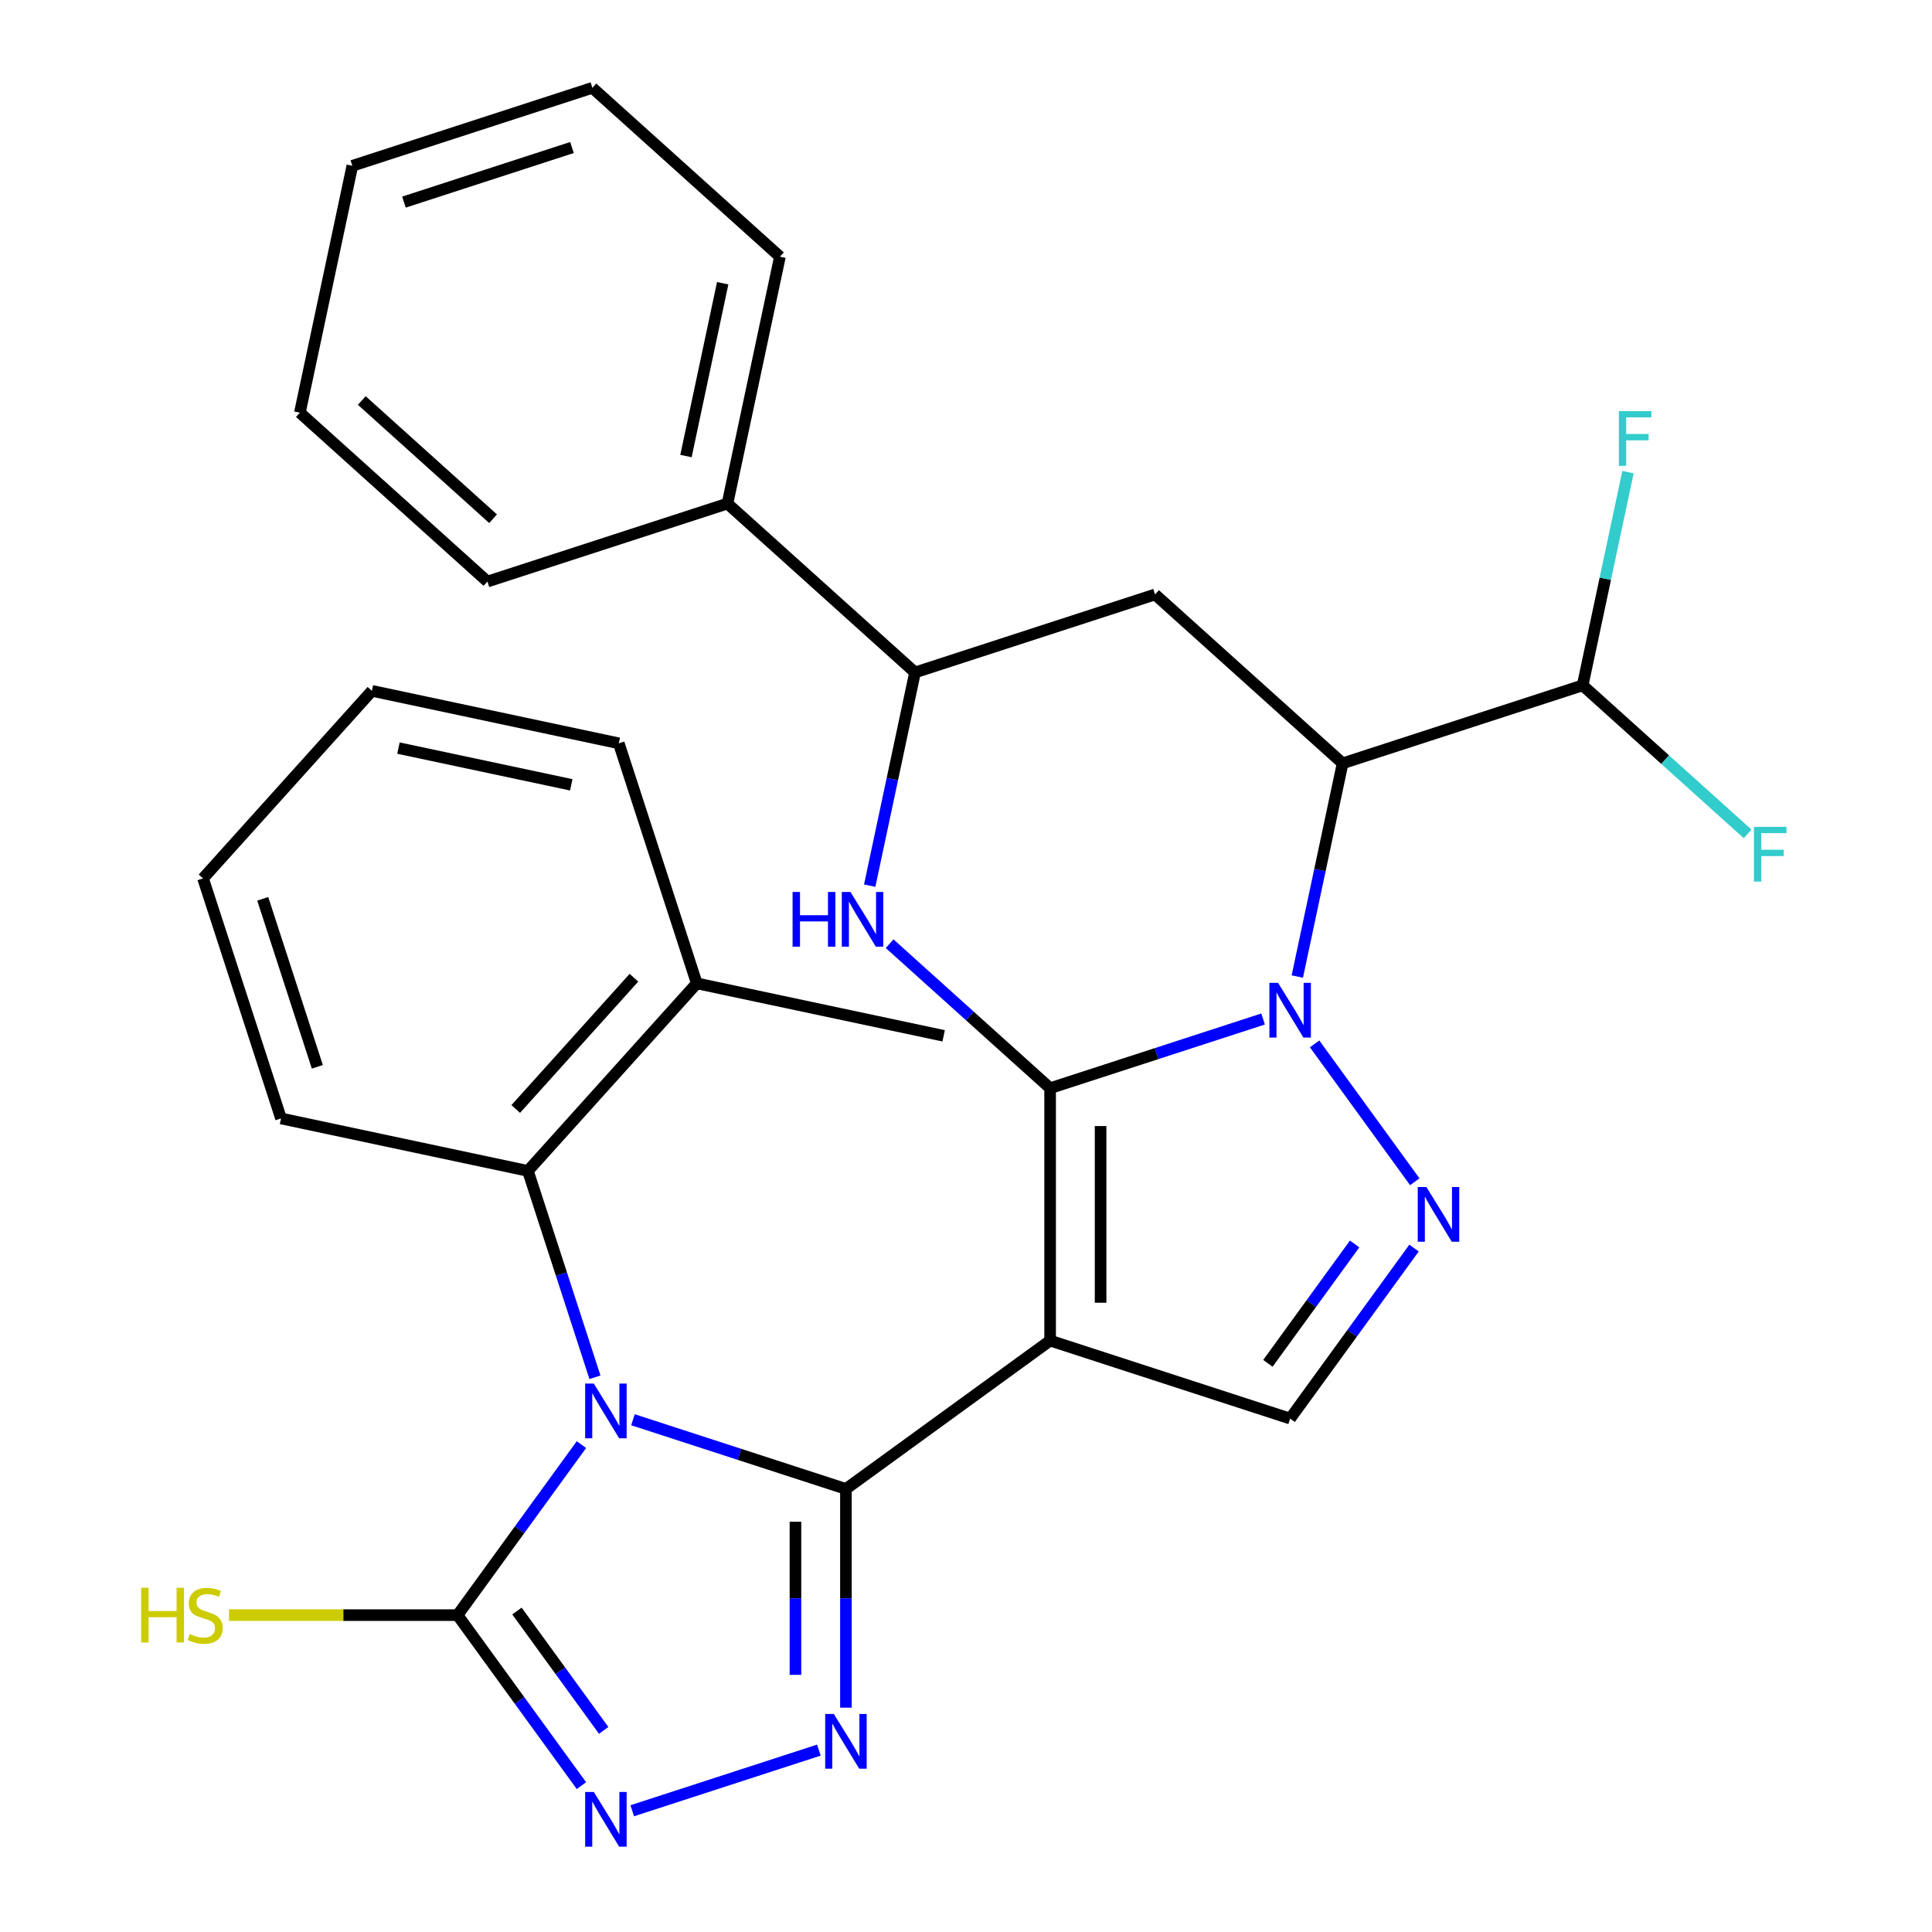 <?xml version='1.0' encoding='iso-8859-1'?>
<svg version='1.1' baseProfile='full'
              xmlns='http://www.w3.org/2000/svg'
                      xmlns:rdkit='http://www.rdkit.org/xml'
                      xmlns:xlink='http://www.w3.org/1999/xlink'
                  xml:space='preserve'
width='1000px' height='1000px' viewBox='0 0 1000 1000'>
<!-- END OF HEADER -->
<rect style='opacity:1.0;fill:#FFFFFF;stroke:none' width='1000' height='1000' x='0' y='0'> </rect>
<path class='bond-2' d='M 543.537,563.251 L 543.537,693.886' style='fill:none;fill-rule:evenodd;stroke:#000000;stroke-width:6px;stroke-linecap:butt;stroke-linejoin:miter;stroke-opacity:1' />
<path class='bond-2' d='M 569.664,582.846 L 569.664,674.291' style='fill:none;fill-rule:evenodd;stroke:#000000;stroke-width:6px;stroke-linecap:butt;stroke-linejoin:miter;stroke-opacity:1' />
<path class='bond-3' d='M 543.537,563.251 L 598.655,545.342' style='fill:none;fill-rule:evenodd;stroke:#000000;stroke-width:6px;stroke-linecap:butt;stroke-linejoin:miter;stroke-opacity:1' />
<path class='bond-3' d='M 598.655,545.342 L 653.772,527.434' style='fill:none;fill-rule:evenodd;stroke:#0000FF;stroke-width:6px;stroke-linecap:butt;stroke-linejoin:miter;stroke-opacity:1' />
<path class='bond-6' d='M 543.537,563.251 L 501.999,525.851' style='fill:none;fill-rule:evenodd;stroke:#000000;stroke-width:6px;stroke-linecap:butt;stroke-linejoin:miter;stroke-opacity:1' />
<path class='bond-6' d='M 501.999,525.851 L 460.462,488.45' style='fill:none;fill-rule:evenodd;stroke:#0000FF;stroke-width:6px;stroke-linecap:butt;stroke-linejoin:miter;stroke-opacity:1' />
<path class='bond-0' d='M 437.851,770.672 L 543.537,693.886' style='fill:none;fill-rule:evenodd;stroke:#000000;stroke-width:6px;stroke-linecap:butt;stroke-linejoin:miter;stroke-opacity:1' />
<path class='bond-1' d='M 437.851,770.672 L 382.733,752.763' style='fill:none;fill-rule:evenodd;stroke:#000000;stroke-width:6px;stroke-linecap:butt;stroke-linejoin:miter;stroke-opacity:1' />
<path class='bond-1' d='M 382.733,752.763 L 327.615,734.854' style='fill:none;fill-rule:evenodd;stroke:#0000FF;stroke-width:6px;stroke-linecap:butt;stroke-linejoin:miter;stroke-opacity:1' />
<path class='bond-4' d='M 437.851,770.672 L 437.851,827.276' style='fill:none;fill-rule:evenodd;stroke:#000000;stroke-width:6px;stroke-linecap:butt;stroke-linejoin:miter;stroke-opacity:1' />
<path class='bond-4' d='M 437.851,827.276 L 437.851,883.881' style='fill:none;fill-rule:evenodd;stroke:#0000FF;stroke-width:6px;stroke-linecap:butt;stroke-linejoin:miter;stroke-opacity:1' />
<path class='bond-4' d='M 411.724,787.653 L 411.724,827.276' style='fill:none;fill-rule:evenodd;stroke:#000000;stroke-width:6px;stroke-linecap:butt;stroke-linejoin:miter;stroke-opacity:1' />
<path class='bond-4' d='M 411.724,827.276 L 411.724,866.9' style='fill:none;fill-rule:evenodd;stroke:#0000FF;stroke-width:6px;stroke-linecap:butt;stroke-linejoin:miter;stroke-opacity:1' />
<path class='bond-8' d='M 300.949,747.729 L 268.887,791.859' style='fill:none;fill-rule:evenodd;stroke:#0000FF;stroke-width:6px;stroke-linecap:butt;stroke-linejoin:miter;stroke-opacity:1' />
<path class='bond-8' d='M 268.887,791.859 L 236.824,835.989' style='fill:none;fill-rule:evenodd;stroke:#000000;stroke-width:6px;stroke-linecap:butt;stroke-linejoin:miter;stroke-opacity:1' />
<path class='bond-12' d='M 307.948,712.877 L 290.594,659.47' style='fill:none;fill-rule:evenodd;stroke:#0000FF;stroke-width:6px;stroke-linecap:butt;stroke-linejoin:miter;stroke-opacity:1' />
<path class='bond-12' d='M 290.594,659.47 L 273.241,606.062' style='fill:none;fill-rule:evenodd;stroke:#000000;stroke-width:6px;stroke-linecap:butt;stroke-linejoin:miter;stroke-opacity:1' />
<path class='bond-10' d='M 543.537,693.886 L 667.778,734.255' style='fill:none;fill-rule:evenodd;stroke:#000000;stroke-width:6px;stroke-linecap:butt;stroke-linejoin:miter;stroke-opacity:1' />
<path class='bond-5' d='M 671.482,505.457 L 683.211,450.28' style='fill:none;fill-rule:evenodd;stroke:#0000FF;stroke-width:6px;stroke-linecap:butt;stroke-linejoin:miter;stroke-opacity:1' />
<path class='bond-5' d='M 683.211,450.28 L 694.939,395.102' style='fill:none;fill-rule:evenodd;stroke:#000000;stroke-width:6px;stroke-linecap:butt;stroke-linejoin:miter;stroke-opacity:1' />
<path class='bond-7' d='M 680.439,540.309 L 732.294,611.681' style='fill:none;fill-rule:evenodd;stroke:#0000FF;stroke-width:6px;stroke-linecap:butt;stroke-linejoin:miter;stroke-opacity:1' />
<path class='bond-9' d='M 423.845,905.858 L 327.247,937.244' style='fill:none;fill-rule:evenodd;stroke:#0000FF;stroke-width:6px;stroke-linecap:butt;stroke-linejoin:miter;stroke-opacity:1' />
<path class='bond-14' d='M 694.939,395.102 L 819.18,354.734' style='fill:none;fill-rule:evenodd;stroke:#000000;stroke-width:6px;stroke-linecap:butt;stroke-linejoin:miter;stroke-opacity:1' />
<path class='bond-31' d='M 694.939,395.102 L 597.858,307.69' style='fill:none;fill-rule:evenodd;stroke:#000000;stroke-width:6px;stroke-linecap:butt;stroke-linejoin:miter;stroke-opacity:1' />
<path class='bond-13' d='M 450.16,458.413 L 461.888,403.236' style='fill:none;fill-rule:evenodd;stroke:#0000FF;stroke-width:6px;stroke-linecap:butt;stroke-linejoin:miter;stroke-opacity:1' />
<path class='bond-13' d='M 461.888,403.236 L 473.617,348.059' style='fill:none;fill-rule:evenodd;stroke:#000000;stroke-width:6px;stroke-linecap:butt;stroke-linejoin:miter;stroke-opacity:1' />
<path class='bond-30' d='M 731.903,645.995 L 699.841,690.125' style='fill:none;fill-rule:evenodd;stroke:#0000FF;stroke-width:6px;stroke-linecap:butt;stroke-linejoin:miter;stroke-opacity:1' />
<path class='bond-30' d='M 699.841,690.125 L 667.778,734.255' style='fill:none;fill-rule:evenodd;stroke:#000000;stroke-width:6px;stroke-linecap:butt;stroke-linejoin:miter;stroke-opacity:1' />
<path class='bond-30' d='M 701.147,643.877 L 678.703,674.768' style='fill:none;fill-rule:evenodd;stroke:#0000FF;stroke-width:6px;stroke-linecap:butt;stroke-linejoin:miter;stroke-opacity:1' />
<path class='bond-30' d='M 678.703,674.768 L 656.26,705.659' style='fill:none;fill-rule:evenodd;stroke:#000000;stroke-width:6px;stroke-linecap:butt;stroke-linejoin:miter;stroke-opacity:1' />
<path class='bond-15' d='M 236.824,835.989 L 177.68,835.989' style='fill:none;fill-rule:evenodd;stroke:#000000;stroke-width:6px;stroke-linecap:butt;stroke-linejoin:miter;stroke-opacity:1' />
<path class='bond-15' d='M 177.68,835.989 L 118.535,835.989' style='fill:none;fill-rule:evenodd;stroke:#CCCC00;stroke-width:6px;stroke-linecap:butt;stroke-linejoin:miter;stroke-opacity:1' />
<path class='bond-32' d='M 236.824,835.989 L 268.887,880.119' style='fill:none;fill-rule:evenodd;stroke:#000000;stroke-width:6px;stroke-linecap:butt;stroke-linejoin:miter;stroke-opacity:1' />
<path class='bond-32' d='M 268.887,880.119 L 300.949,924.249' style='fill:none;fill-rule:evenodd;stroke:#0000FF;stroke-width:6px;stroke-linecap:butt;stroke-linejoin:miter;stroke-opacity:1' />
<path class='bond-32' d='M 267.58,833.871 L 290.024,864.762' style='fill:none;fill-rule:evenodd;stroke:#000000;stroke-width:6px;stroke-linecap:butt;stroke-linejoin:miter;stroke-opacity:1' />
<path class='bond-32' d='M 290.024,864.762 L 312.467,895.653' style='fill:none;fill-rule:evenodd;stroke:#0000FF;stroke-width:6px;stroke-linecap:butt;stroke-linejoin:miter;stroke-opacity:1' />
<path class='bond-11' d='M 597.858,307.69 L 473.617,348.059' style='fill:none;fill-rule:evenodd;stroke:#000000;stroke-width:6px;stroke-linecap:butt;stroke-linejoin:miter;stroke-opacity:1' />
<path class='bond-16' d='M 273.241,606.062 L 360.653,508.981' style='fill:none;fill-rule:evenodd;stroke:#000000;stroke-width:6px;stroke-linecap:butt;stroke-linejoin:miter;stroke-opacity:1' />
<path class='bond-16' d='M 266.937,574.017 L 328.125,506.061' style='fill:none;fill-rule:evenodd;stroke:#000000;stroke-width:6px;stroke-linecap:butt;stroke-linejoin:miter;stroke-opacity:1' />
<path class='bond-20' d='M 273.241,606.062 L 145.461,578.901' style='fill:none;fill-rule:evenodd;stroke:#000000;stroke-width:6px;stroke-linecap:butt;stroke-linejoin:miter;stroke-opacity:1' />
<path class='bond-17' d='M 473.617,348.059 L 376.536,260.647' style='fill:none;fill-rule:evenodd;stroke:#000000;stroke-width:6px;stroke-linecap:butt;stroke-linejoin:miter;stroke-opacity:1' />
<path class='bond-18' d='M 819.18,354.734 L 830.909,299.557' style='fill:none;fill-rule:evenodd;stroke:#000000;stroke-width:6px;stroke-linecap:butt;stroke-linejoin:miter;stroke-opacity:1' />
<path class='bond-18' d='M 830.909,299.557 L 842.637,244.379' style='fill:none;fill-rule:evenodd;stroke:#33CCCC;stroke-width:6px;stroke-linecap:butt;stroke-linejoin:miter;stroke-opacity:1' />
<path class='bond-19' d='M 819.18,354.734 L 861.878,393.179' style='fill:none;fill-rule:evenodd;stroke:#000000;stroke-width:6px;stroke-linecap:butt;stroke-linejoin:miter;stroke-opacity:1' />
<path class='bond-19' d='M 861.878,393.179 L 904.575,431.624' style='fill:none;fill-rule:evenodd;stroke:#33CCCC;stroke-width:6px;stroke-linecap:butt;stroke-linejoin:miter;stroke-opacity:1' />
<path class='bond-21' d='M 360.653,508.981 L 488.433,536.142' style='fill:none;fill-rule:evenodd;stroke:#000000;stroke-width:6px;stroke-linecap:butt;stroke-linejoin:miter;stroke-opacity:1' />
<path class='bond-22' d='M 360.653,508.981 L 320.285,384.74' style='fill:none;fill-rule:evenodd;stroke:#000000;stroke-width:6px;stroke-linecap:butt;stroke-linejoin:miter;stroke-opacity:1' />
<path class='bond-23' d='M 376.536,260.647 L 403.696,132.866' style='fill:none;fill-rule:evenodd;stroke:#000000;stroke-width:6px;stroke-linecap:butt;stroke-linejoin:miter;stroke-opacity:1' />
<path class='bond-23' d='M 355.054,236.048 L 374.066,146.601' style='fill:none;fill-rule:evenodd;stroke:#000000;stroke-width:6px;stroke-linecap:butt;stroke-linejoin:miter;stroke-opacity:1' />
<path class='bond-24' d='M 376.536,260.647 L 252.295,301.015' style='fill:none;fill-rule:evenodd;stroke:#000000;stroke-width:6px;stroke-linecap:butt;stroke-linejoin:miter;stroke-opacity:1' />
<path class='bond-25' d='M 145.461,578.901 L 105.092,454.66' style='fill:none;fill-rule:evenodd;stroke:#000000;stroke-width:6px;stroke-linecap:butt;stroke-linejoin:miter;stroke-opacity:1' />
<path class='bond-25' d='M 164.254,552.191 L 135.996,465.222' style='fill:none;fill-rule:evenodd;stroke:#000000;stroke-width:6px;stroke-linecap:butt;stroke-linejoin:miter;stroke-opacity:1' />
<path class='bond-34' d='M 320.285,384.74 L 192.504,357.579' style='fill:none;fill-rule:evenodd;stroke:#000000;stroke-width:6px;stroke-linecap:butt;stroke-linejoin:miter;stroke-opacity:1' />
<path class='bond-34' d='M 295.685,406.222 L 206.239,387.209' style='fill:none;fill-rule:evenodd;stroke:#000000;stroke-width:6px;stroke-linecap:butt;stroke-linejoin:miter;stroke-opacity:1' />
<path class='bond-28' d='M 403.696,132.866 L 306.616,45.455' style='fill:none;fill-rule:evenodd;stroke:#000000;stroke-width:6px;stroke-linecap:butt;stroke-linejoin:miter;stroke-opacity:1' />
<path class='bond-27' d='M 252.295,301.015 L 155.214,213.603' style='fill:none;fill-rule:evenodd;stroke:#000000;stroke-width:6px;stroke-linecap:butt;stroke-linejoin:miter;stroke-opacity:1' />
<path class='bond-27' d='M 255.215,268.487 L 187.258,207.299' style='fill:none;fill-rule:evenodd;stroke:#000000;stroke-width:6px;stroke-linecap:butt;stroke-linejoin:miter;stroke-opacity:1' />
<path class='bond-26' d='M 105.092,454.66 L 192.504,357.579' style='fill:none;fill-rule:evenodd;stroke:#000000;stroke-width:6px;stroke-linecap:butt;stroke-linejoin:miter;stroke-opacity:1' />
<path class='bond-29' d='M 155.214,213.603 L 182.374,85.823' style='fill:none;fill-rule:evenodd;stroke:#000000;stroke-width:6px;stroke-linecap:butt;stroke-linejoin:miter;stroke-opacity:1' />
<path class='bond-33' d='M 306.616,45.455 L 182.374,85.823' style='fill:none;fill-rule:evenodd;stroke:#000000;stroke-width:6px;stroke-linecap:butt;stroke-linejoin:miter;stroke-opacity:1' />
<path class='bond-33' d='M 296.053,76.358 L 209.084,104.616' style='fill:none;fill-rule:evenodd;stroke:#000000;stroke-width:6px;stroke-linecap:butt;stroke-linejoin:miter;stroke-opacity:1' />
<path  class='atom-2' d='M 307.35 716.143
L 316.63 731.143
Q 317.55 732.623, 319.03 735.303
Q 320.51 737.983, 320.59 738.143
L 320.59 716.143
L 324.35 716.143
L 324.35 744.463
L 320.47 744.463
L 310.51 728.063
Q 309.35 726.143, 308.11 723.943
Q 306.91 721.743, 306.55 721.063
L 306.55 744.463
L 302.87 744.463
L 302.87 716.143
L 307.35 716.143
' fill='#0000FF'/>
<path  class='atom-4' d='M 661.518 508.723
L 670.798 523.723
Q 671.718 525.203, 673.198 527.883
Q 674.678 530.563, 674.758 530.723
L 674.758 508.723
L 678.518 508.723
L 678.518 537.043
L 674.638 537.043
L 664.678 520.643
Q 663.518 518.723, 662.278 516.523
Q 661.078 514.323, 660.718 513.643
L 660.718 537.043
L 657.038 537.043
L 657.038 508.723
L 661.518 508.723
' fill='#0000FF'/>
<path  class='atom-5' d='M 431.591 887.147
L 440.871 902.147
Q 441.791 903.627, 443.271 906.307
Q 444.751 908.987, 444.831 909.147
L 444.831 887.147
L 448.591 887.147
L 448.591 915.467
L 444.711 915.467
L 434.751 899.067
Q 433.591 897.147, 432.351 894.947
Q 431.151 892.747, 430.791 892.067
L 430.791 915.467
L 427.111 915.467
L 427.111 887.147
L 431.591 887.147
' fill='#0000FF'/>
<path  class='atom-7' d='M 410.236 461.679
L 414.076 461.679
L 414.076 473.719
L 428.556 473.719
L 428.556 461.679
L 432.396 461.679
L 432.396 489.999
L 428.556 489.999
L 428.556 476.919
L 414.076 476.919
L 414.076 489.999
L 410.236 489.999
L 410.236 461.679
' fill='#0000FF'/>
<path  class='atom-7' d='M 440.196 461.679
L 449.476 476.679
Q 450.396 478.159, 451.876 480.839
Q 453.356 483.519, 453.436 483.679
L 453.436 461.679
L 457.196 461.679
L 457.196 489.999
L 453.316 489.999
L 443.356 473.599
Q 442.196 471.679, 440.956 469.479
Q 439.756 467.279, 439.396 466.599
L 439.396 489.999
L 435.716 489.999
L 435.716 461.679
L 440.196 461.679
' fill='#0000FF'/>
<path  class='atom-8' d='M 738.304 614.409
L 747.584 629.409
Q 748.504 630.889, 749.984 633.569
Q 751.464 636.249, 751.544 636.409
L 751.544 614.409
L 755.304 614.409
L 755.304 642.729
L 751.424 642.729
L 741.464 626.329
Q 740.304 624.409, 739.064 622.209
Q 737.864 620.009, 737.504 619.329
L 737.504 642.729
L 733.824 642.729
L 733.824 614.409
L 738.304 614.409
' fill='#0000FF'/>
<path  class='atom-10' d='M 307.35 927.515
L 316.63 942.515
Q 317.55 943.995, 319.03 946.675
Q 320.51 949.355, 320.59 949.515
L 320.59 927.515
L 324.35 927.515
L 324.35 955.835
L 320.47 955.835
L 310.51 939.435
Q 309.35 937.515, 308.11 935.315
Q 306.91 933.115, 306.55 932.435
L 306.55 955.835
L 302.87 955.835
L 302.87 927.515
L 307.35 927.515
' fill='#0000FF'/>
<path  class='atom-16' d='M 73.069 821.829
L 76.909 821.829
L 76.909 833.869
L 91.389 833.869
L 91.389 821.829
L 95.229 821.829
L 95.229 850.149
L 91.389 850.149
L 91.389 837.069
L 76.909 837.069
L 76.909 850.149
L 73.069 850.149
L 73.069 821.829
' fill='#CCCC00'/>
<path  class='atom-16' d='M 98.189 845.749
Q 98.509 845.869, 99.829 846.429
Q 101.149 846.989, 102.589 847.349
Q 104.069 847.669, 105.509 847.669
Q 108.189 847.669, 109.749 846.389
Q 111.309 845.069, 111.309 842.789
Q 111.309 841.229, 110.509 840.269
Q 109.749 839.309, 108.549 838.789
Q 107.349 838.269, 105.349 837.669
Q 102.829 836.909, 101.309 836.189
Q 99.829 835.469, 98.749 833.949
Q 97.709 832.429, 97.709 829.869
Q 97.709 826.309, 100.109 824.109
Q 102.549 821.909, 107.349 821.909
Q 110.629 821.909, 114.349 823.469
L 113.429 826.549
Q 110.029 825.149, 107.469 825.149
Q 104.709 825.149, 103.189 826.309
Q 101.669 827.429, 101.709 829.389
Q 101.709 830.909, 102.469 831.829
Q 103.269 832.749, 104.389 833.269
Q 105.549 833.789, 107.469 834.389
Q 110.029 835.189, 111.549 835.989
Q 113.069 836.789, 114.149 838.429
Q 115.269 840.029, 115.269 842.789
Q 115.269 846.709, 112.629 848.829
Q 110.029 850.909, 105.669 850.909
Q 103.149 850.909, 101.229 850.349
Q 99.349 849.829, 97.109 848.909
L 98.189 845.749
' fill='#CCCC00'/>
<path  class='atom-19' d='M 837.921 212.793
L 854.761 212.793
L 854.761 216.033
L 841.721 216.033
L 841.721 224.633
L 853.321 224.633
L 853.321 227.913
L 841.721 227.913
L 841.721 241.113
L 837.921 241.113
L 837.921 212.793
' fill='#33CCCC'/>
<path  class='atom-20' d='M 907.841 427.986
L 924.681 427.986
L 924.681 431.226
L 911.641 431.226
L 911.641 439.826
L 923.241 439.826
L 923.241 443.106
L 911.641 443.106
L 911.641 456.306
L 907.841 456.306
L 907.841 427.986
' fill='#33CCCC'/>
</svg>
